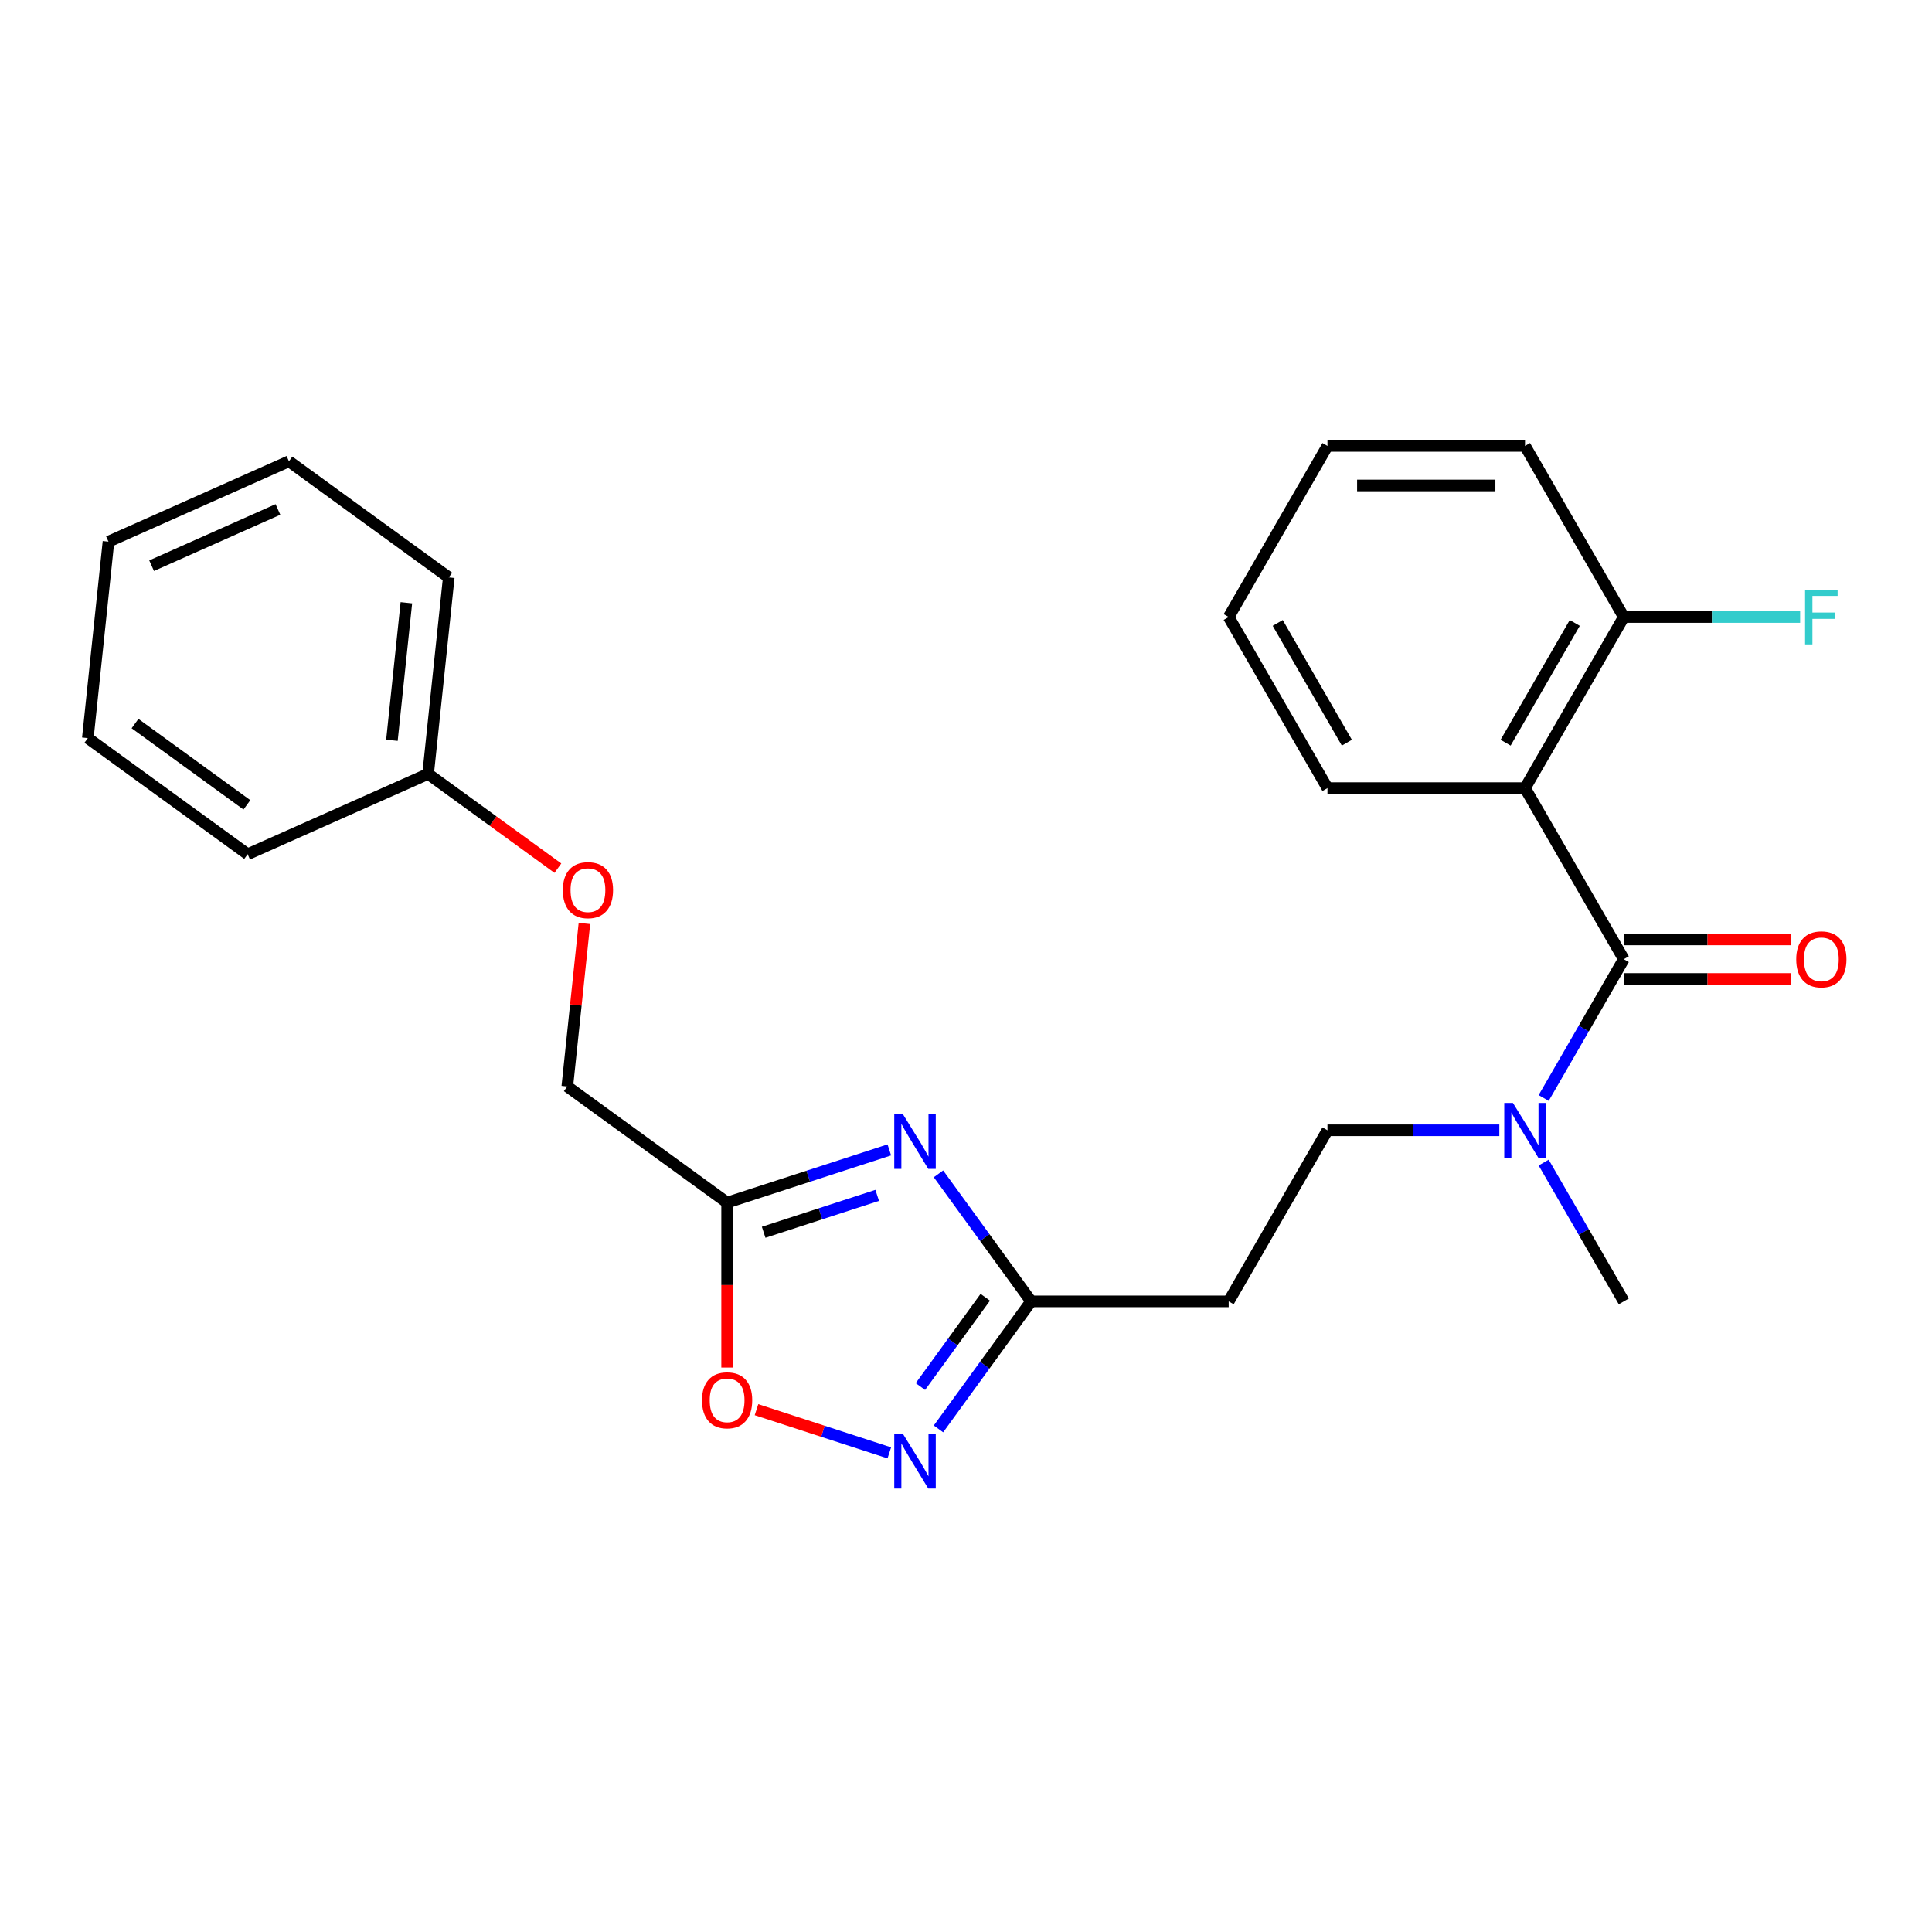 <?xml version='1.0' encoding='iso-8859-1'?>
<svg version='1.1' baseProfile='full'
              xmlns='http://www.w3.org/2000/svg'
                      xmlns:rdkit='http://www.rdkit.org/xml'
                      xmlns:xlink='http://www.w3.org/1999/xlink'
                  xml:space='preserve'
width='1000px' height='1000px' viewBox='0 0 1000 1000'>
<!-- END OF HEADER -->
<rect style='opacity:1.0;fill:#FFFFFF;stroke:none' width='1000' height='1000' x='0' y='0'> </rect>
<path class='bond-3' d='M 460.311,595.184 L 418.334,608.823' style='fill:none;fill-rule:evenodd;stroke:#0000FF;stroke-width:6px;stroke-linecap:butt;stroke-linejoin:miter;stroke-opacity:1' />
<path class='bond-3' d='M 418.334,608.823 L 376.357,622.462' style='fill:none;fill-rule:evenodd;stroke:#000000;stroke-width:6px;stroke-linecap:butt;stroke-linejoin:miter;stroke-opacity:1' />
<path class='bond-3' d='M 454.037,618.726 L 424.654,628.273' style='fill:none;fill-rule:evenodd;stroke:#0000FF;stroke-width:6px;stroke-linecap:butt;stroke-linejoin:miter;stroke-opacity:1' />
<path class='bond-3' d='M 424.654,628.273 L 395.27,637.82' style='fill:none;fill-rule:evenodd;stroke:#000000;stroke-width:6px;stroke-linecap:butt;stroke-linejoin:miter;stroke-opacity:1' />
<path class='bond-4' d='M 485.752,607.58 L 509.732,640.585' style='fill:none;fill-rule:evenodd;stroke:#0000FF;stroke-width:6px;stroke-linecap:butt;stroke-linejoin:miter;stroke-opacity:1' />
<path class='bond-4' d='M 509.732,640.585 L 533.711,673.59' style='fill:none;fill-rule:evenodd;stroke:#000000;stroke-width:6px;stroke-linecap:butt;stroke-linejoin:miter;stroke-opacity:1' />
<path class='bond-0' d='M 840.475,496.479 L 819.737,532.399' style='fill:none;fill-rule:evenodd;stroke:#000000;stroke-width:6px;stroke-linecap:butt;stroke-linejoin:miter;stroke-opacity:1' />
<path class='bond-0' d='M 819.737,532.399 L 798.999,568.318' style='fill:none;fill-rule:evenodd;stroke:#0000FF;stroke-width:6px;stroke-linecap:butt;stroke-linejoin:miter;stroke-opacity:1' />
<path class='bond-1' d='M 840.475,496.479 L 789.347,407.924' style='fill:none;fill-rule:evenodd;stroke:#000000;stroke-width:6px;stroke-linecap:butt;stroke-linejoin:miter;stroke-opacity:1' />
<path class='bond-9' d='M 840.475,506.705 L 883.824,506.705' style='fill:none;fill-rule:evenodd;stroke:#000000;stroke-width:6px;stroke-linecap:butt;stroke-linejoin:miter;stroke-opacity:1' />
<path class='bond-9' d='M 883.824,506.705 L 927.173,506.705' style='fill:none;fill-rule:evenodd;stroke:#FF0000;stroke-width:6px;stroke-linecap:butt;stroke-linejoin:miter;stroke-opacity:1' />
<path class='bond-9' d='M 840.475,486.254 L 883.824,486.254' style='fill:none;fill-rule:evenodd;stroke:#000000;stroke-width:6px;stroke-linecap:butt;stroke-linejoin:miter;stroke-opacity:1' />
<path class='bond-9' d='M 883.824,486.254 L 927.173,486.254' style='fill:none;fill-rule:evenodd;stroke:#FF0000;stroke-width:6px;stroke-linecap:butt;stroke-linejoin:miter;stroke-opacity:1' />
<path class='bond-8' d='M 789.347,407.924 L 840.475,319.369' style='fill:none;fill-rule:evenodd;stroke:#000000;stroke-width:6px;stroke-linecap:butt;stroke-linejoin:miter;stroke-opacity:1' />
<path class='bond-8' d='M 779.305,384.416 L 815.095,322.427' style='fill:none;fill-rule:evenodd;stroke:#000000;stroke-width:6px;stroke-linecap:butt;stroke-linejoin:miter;stroke-opacity:1' />
<path class='bond-14' d='M 789.347,407.924 L 687.093,407.924' style='fill:none;fill-rule:evenodd;stroke:#000000;stroke-width:6px;stroke-linecap:butt;stroke-linejoin:miter;stroke-opacity:1' />
<path class='bond-2' d='M 485.752,739.599 L 509.732,706.594' style='fill:none;fill-rule:evenodd;stroke:#0000FF;stroke-width:6px;stroke-linecap:butt;stroke-linejoin:miter;stroke-opacity:1' />
<path class='bond-2' d='M 509.732,706.594 L 533.711,673.59' style='fill:none;fill-rule:evenodd;stroke:#000000;stroke-width:6px;stroke-linecap:butt;stroke-linejoin:miter;stroke-opacity:1' />
<path class='bond-2' d='M 476.401,717.677 L 493.186,694.573' style='fill:none;fill-rule:evenodd;stroke:#0000FF;stroke-width:6px;stroke-linecap:butt;stroke-linejoin:miter;stroke-opacity:1' />
<path class='bond-2' d='M 493.186,694.573 L 509.972,671.47' style='fill:none;fill-rule:evenodd;stroke:#000000;stroke-width:6px;stroke-linecap:butt;stroke-linejoin:miter;stroke-opacity:1' />
<path class='bond-25' d='M 460.311,751.995 L 425.937,740.826' style='fill:none;fill-rule:evenodd;stroke:#0000FF;stroke-width:6px;stroke-linecap:butt;stroke-linejoin:miter;stroke-opacity:1' />
<path class='bond-25' d='M 425.937,740.826 L 391.564,729.658' style='fill:none;fill-rule:evenodd;stroke:#FF0000;stroke-width:6px;stroke-linecap:butt;stroke-linejoin:miter;stroke-opacity:1' />
<path class='bond-5' d='M 376.357,622.462 L 376.357,665.151' style='fill:none;fill-rule:evenodd;stroke:#000000;stroke-width:6px;stroke-linecap:butt;stroke-linejoin:miter;stroke-opacity:1' />
<path class='bond-5' d='M 376.357,665.151 L 376.357,707.84' style='fill:none;fill-rule:evenodd;stroke:#FF0000;stroke-width:6px;stroke-linecap:butt;stroke-linejoin:miter;stroke-opacity:1' />
<path class='bond-11' d='M 376.357,622.462 L 293.632,562.358' style='fill:none;fill-rule:evenodd;stroke:#000000;stroke-width:6px;stroke-linecap:butt;stroke-linejoin:miter;stroke-opacity:1' />
<path class='bond-7' d='M 533.711,673.59 L 635.966,673.59' style='fill:none;fill-rule:evenodd;stroke:#000000;stroke-width:6px;stroke-linecap:butt;stroke-linejoin:miter;stroke-opacity:1' />
<path class='bond-6' d='M 776.051,585.034 L 731.572,585.034' style='fill:none;fill-rule:evenodd;stroke:#0000FF;stroke-width:6px;stroke-linecap:butt;stroke-linejoin:miter;stroke-opacity:1' />
<path class='bond-6' d='M 731.572,585.034 L 687.093,585.034' style='fill:none;fill-rule:evenodd;stroke:#000000;stroke-width:6px;stroke-linecap:butt;stroke-linejoin:miter;stroke-opacity:1' />
<path class='bond-16' d='M 798.999,601.751 L 819.737,637.67' style='fill:none;fill-rule:evenodd;stroke:#0000FF;stroke-width:6px;stroke-linecap:butt;stroke-linejoin:miter;stroke-opacity:1' />
<path class='bond-16' d='M 819.737,637.67 L 840.475,673.59' style='fill:none;fill-rule:evenodd;stroke:#000000;stroke-width:6px;stroke-linecap:butt;stroke-linejoin:miter;stroke-opacity:1' />
<path class='bond-10' d='M 635.966,673.59 L 687.093,585.034' style='fill:none;fill-rule:evenodd;stroke:#000000;stroke-width:6px;stroke-linecap:butt;stroke-linejoin:miter;stroke-opacity:1' />
<path class='bond-13' d='M 840.475,319.369 L 886.114,319.369' style='fill:none;fill-rule:evenodd;stroke:#000000;stroke-width:6px;stroke-linecap:butt;stroke-linejoin:miter;stroke-opacity:1' />
<path class='bond-13' d='M 886.114,319.369 L 931.753,319.369' style='fill:none;fill-rule:evenodd;stroke:#33CCCC;stroke-width:6px;stroke-linecap:butt;stroke-linejoin:miter;stroke-opacity:1' />
<path class='bond-17' d='M 840.475,319.369 L 789.347,230.814' style='fill:none;fill-rule:evenodd;stroke:#000000;stroke-width:6px;stroke-linecap:butt;stroke-linejoin:miter;stroke-opacity:1' />
<path class='bond-12' d='M 293.632,562.358 L 298.066,520.169' style='fill:none;fill-rule:evenodd;stroke:#000000;stroke-width:6px;stroke-linecap:butt;stroke-linejoin:miter;stroke-opacity:1' />
<path class='bond-12' d='M 298.066,520.169 L 302.5,477.98' style='fill:none;fill-rule:evenodd;stroke:#FF0000;stroke-width:6px;stroke-linecap:butt;stroke-linejoin:miter;stroke-opacity:1' />
<path class='bond-15' d='M 288.764,449.362 L 255.179,424.961' style='fill:none;fill-rule:evenodd;stroke:#FF0000;stroke-width:6px;stroke-linecap:butt;stroke-linejoin:miter;stroke-opacity:1' />
<path class='bond-15' d='M 255.179,424.961 L 221.594,400.56' style='fill:none;fill-rule:evenodd;stroke:#000000;stroke-width:6px;stroke-linecap:butt;stroke-linejoin:miter;stroke-opacity:1' />
<path class='bond-20' d='M 687.093,407.924 L 635.966,319.369' style='fill:none;fill-rule:evenodd;stroke:#000000;stroke-width:6px;stroke-linecap:butt;stroke-linejoin:miter;stroke-opacity:1' />
<path class='bond-20' d='M 697.135,384.416 L 661.346,322.427' style='fill:none;fill-rule:evenodd;stroke:#000000;stroke-width:6px;stroke-linecap:butt;stroke-linejoin:miter;stroke-opacity:1' />
<path class='bond-18' d='M 221.594,400.56 L 232.283,298.866' style='fill:none;fill-rule:evenodd;stroke:#000000;stroke-width:6px;stroke-linecap:butt;stroke-linejoin:miter;stroke-opacity:1' />
<path class='bond-18' d='M 202.859,383.168 L 210.341,311.982' style='fill:none;fill-rule:evenodd;stroke:#000000;stroke-width:6px;stroke-linecap:butt;stroke-linejoin:miter;stroke-opacity:1' />
<path class='bond-19' d='M 221.594,400.56 L 128.18,442.151' style='fill:none;fill-rule:evenodd;stroke:#000000;stroke-width:6px;stroke-linecap:butt;stroke-linejoin:miter;stroke-opacity:1' />
<path class='bond-27' d='M 789.347,230.814 L 687.093,230.814' style='fill:none;fill-rule:evenodd;stroke:#000000;stroke-width:6px;stroke-linecap:butt;stroke-linejoin:miter;stroke-opacity:1' />
<path class='bond-27' d='M 774.009,251.265 L 702.431,251.265' style='fill:none;fill-rule:evenodd;stroke:#000000;stroke-width:6px;stroke-linecap:butt;stroke-linejoin:miter;stroke-opacity:1' />
<path class='bond-23' d='M 232.283,298.866 L 149.557,238.762' style='fill:none;fill-rule:evenodd;stroke:#000000;stroke-width:6px;stroke-linecap:butt;stroke-linejoin:miter;stroke-opacity:1' />
<path class='bond-22' d='M 128.18,442.151 L 45.455,382.047' style='fill:none;fill-rule:evenodd;stroke:#000000;stroke-width:6px;stroke-linecap:butt;stroke-linejoin:miter;stroke-opacity:1' />
<path class='bond-22' d='M 127.792,416.59 L 69.884,374.518' style='fill:none;fill-rule:evenodd;stroke:#000000;stroke-width:6px;stroke-linecap:butt;stroke-linejoin:miter;stroke-opacity:1' />
<path class='bond-21' d='M 635.966,319.369 L 687.093,230.814' style='fill:none;fill-rule:evenodd;stroke:#000000;stroke-width:6px;stroke-linecap:butt;stroke-linejoin:miter;stroke-opacity:1' />
<path class='bond-24' d='M 45.455,382.047 L 56.143,280.353' style='fill:none;fill-rule:evenodd;stroke:#000000;stroke-width:6px;stroke-linecap:butt;stroke-linejoin:miter;stroke-opacity:1' />
<path class='bond-26' d='M 149.557,238.762 L 56.143,280.353' style='fill:none;fill-rule:evenodd;stroke:#000000;stroke-width:6px;stroke-linecap:butt;stroke-linejoin:miter;stroke-opacity:1' />
<path class='bond-26' d='M 143.863,263.684 L 78.473,292.797' style='fill:none;fill-rule:evenodd;stroke:#000000;stroke-width:6px;stroke-linecap:butt;stroke-linejoin:miter;stroke-opacity:1' />
<path  class='atom-0' d='M 467.347 576.704
L 476.627 591.704
Q 477.547 593.184, 479.027 595.864
Q 480.507 598.544, 480.587 598.704
L 480.587 576.704
L 484.347 576.704
L 484.347 605.024
L 480.467 605.024
L 470.507 588.624
Q 469.347 586.704, 468.107 584.504
Q 466.907 582.304, 466.547 581.624
L 466.547 605.024
L 462.867 605.024
L 462.867 576.704
L 467.347 576.704
' fill='#0000FF'/>
<path  class='atom-3' d='M 467.347 742.155
L 476.627 757.155
Q 477.547 758.635, 479.027 761.315
Q 480.507 763.995, 480.587 764.155
L 480.587 742.155
L 484.347 742.155
L 484.347 770.475
L 480.467 770.475
L 470.507 754.075
Q 469.347 752.155, 468.107 749.955
Q 466.907 747.755, 466.547 747.075
L 466.547 770.475
L 462.867 770.475
L 462.867 742.155
L 467.347 742.155
' fill='#0000FF'/>
<path  class='atom-6' d='M 363.357 724.797
Q 363.357 717.997, 366.717 714.197
Q 370.077 710.397, 376.357 710.397
Q 382.637 710.397, 385.997 714.197
Q 389.357 717.997, 389.357 724.797
Q 389.357 731.677, 385.957 735.597
Q 382.557 739.477, 376.357 739.477
Q 370.117 739.477, 366.717 735.597
Q 363.357 731.717, 363.357 724.797
M 376.357 736.277
Q 380.677 736.277, 382.997 733.397
Q 385.357 730.477, 385.357 724.797
Q 385.357 719.237, 382.997 716.437
Q 380.677 713.597, 376.357 713.597
Q 372.037 713.597, 369.677 716.397
Q 367.357 719.197, 367.357 724.797
Q 367.357 730.517, 369.677 733.397
Q 372.037 736.277, 376.357 736.277
' fill='#FF0000'/>
<path  class='atom-7' d='M 783.087 570.874
L 792.367 585.874
Q 793.287 587.354, 794.767 590.034
Q 796.247 592.714, 796.327 592.874
L 796.327 570.874
L 800.087 570.874
L 800.087 599.194
L 796.207 599.194
L 786.247 582.794
Q 785.087 580.874, 783.847 578.674
Q 782.647 576.474, 782.287 575.794
L 782.287 599.194
L 778.607 599.194
L 778.607 570.874
L 783.087 570.874
' fill='#0000FF'/>
<path  class='atom-10' d='M 929.729 496.559
Q 929.729 489.759, 933.089 485.959
Q 936.449 482.159, 942.729 482.159
Q 949.009 482.159, 952.369 485.959
Q 955.729 489.759, 955.729 496.559
Q 955.729 503.439, 952.329 507.359
Q 948.929 511.239, 942.729 511.239
Q 936.489 511.239, 933.089 507.359
Q 929.729 503.479, 929.729 496.559
M 942.729 508.039
Q 947.049 508.039, 949.369 505.159
Q 951.729 502.239, 951.729 496.559
Q 951.729 490.999, 949.369 488.199
Q 947.049 485.359, 942.729 485.359
Q 938.409 485.359, 936.049 488.159
Q 933.729 490.959, 933.729 496.559
Q 933.729 502.279, 936.049 505.159
Q 938.409 508.039, 942.729 508.039
' fill='#FF0000'/>
<path  class='atom-13' d='M 291.32 460.744
Q 291.32 453.944, 294.68 450.144
Q 298.04 446.344, 304.32 446.344
Q 310.6 446.344, 313.96 450.144
Q 317.32 453.944, 317.32 460.744
Q 317.32 467.624, 313.92 471.544
Q 310.52 475.424, 304.32 475.424
Q 298.08 475.424, 294.68 471.544
Q 291.32 467.664, 291.32 460.744
M 304.32 472.224
Q 308.64 472.224, 310.96 469.344
Q 313.32 466.424, 313.32 460.744
Q 313.32 455.184, 310.96 452.384
Q 308.64 449.544, 304.32 449.544
Q 300 449.544, 297.64 452.344
Q 295.32 455.144, 295.32 460.744
Q 295.32 466.464, 297.64 469.344
Q 300 472.224, 304.32 472.224
' fill='#FF0000'/>
<path  class='atom-14' d='M 934.309 305.209
L 951.149 305.209
L 951.149 308.449
L 938.109 308.449
L 938.109 317.049
L 949.709 317.049
L 949.709 320.329
L 938.109 320.329
L 938.109 333.529
L 934.309 333.529
L 934.309 305.209
' fill='#33CCCC'/>
</svg>
